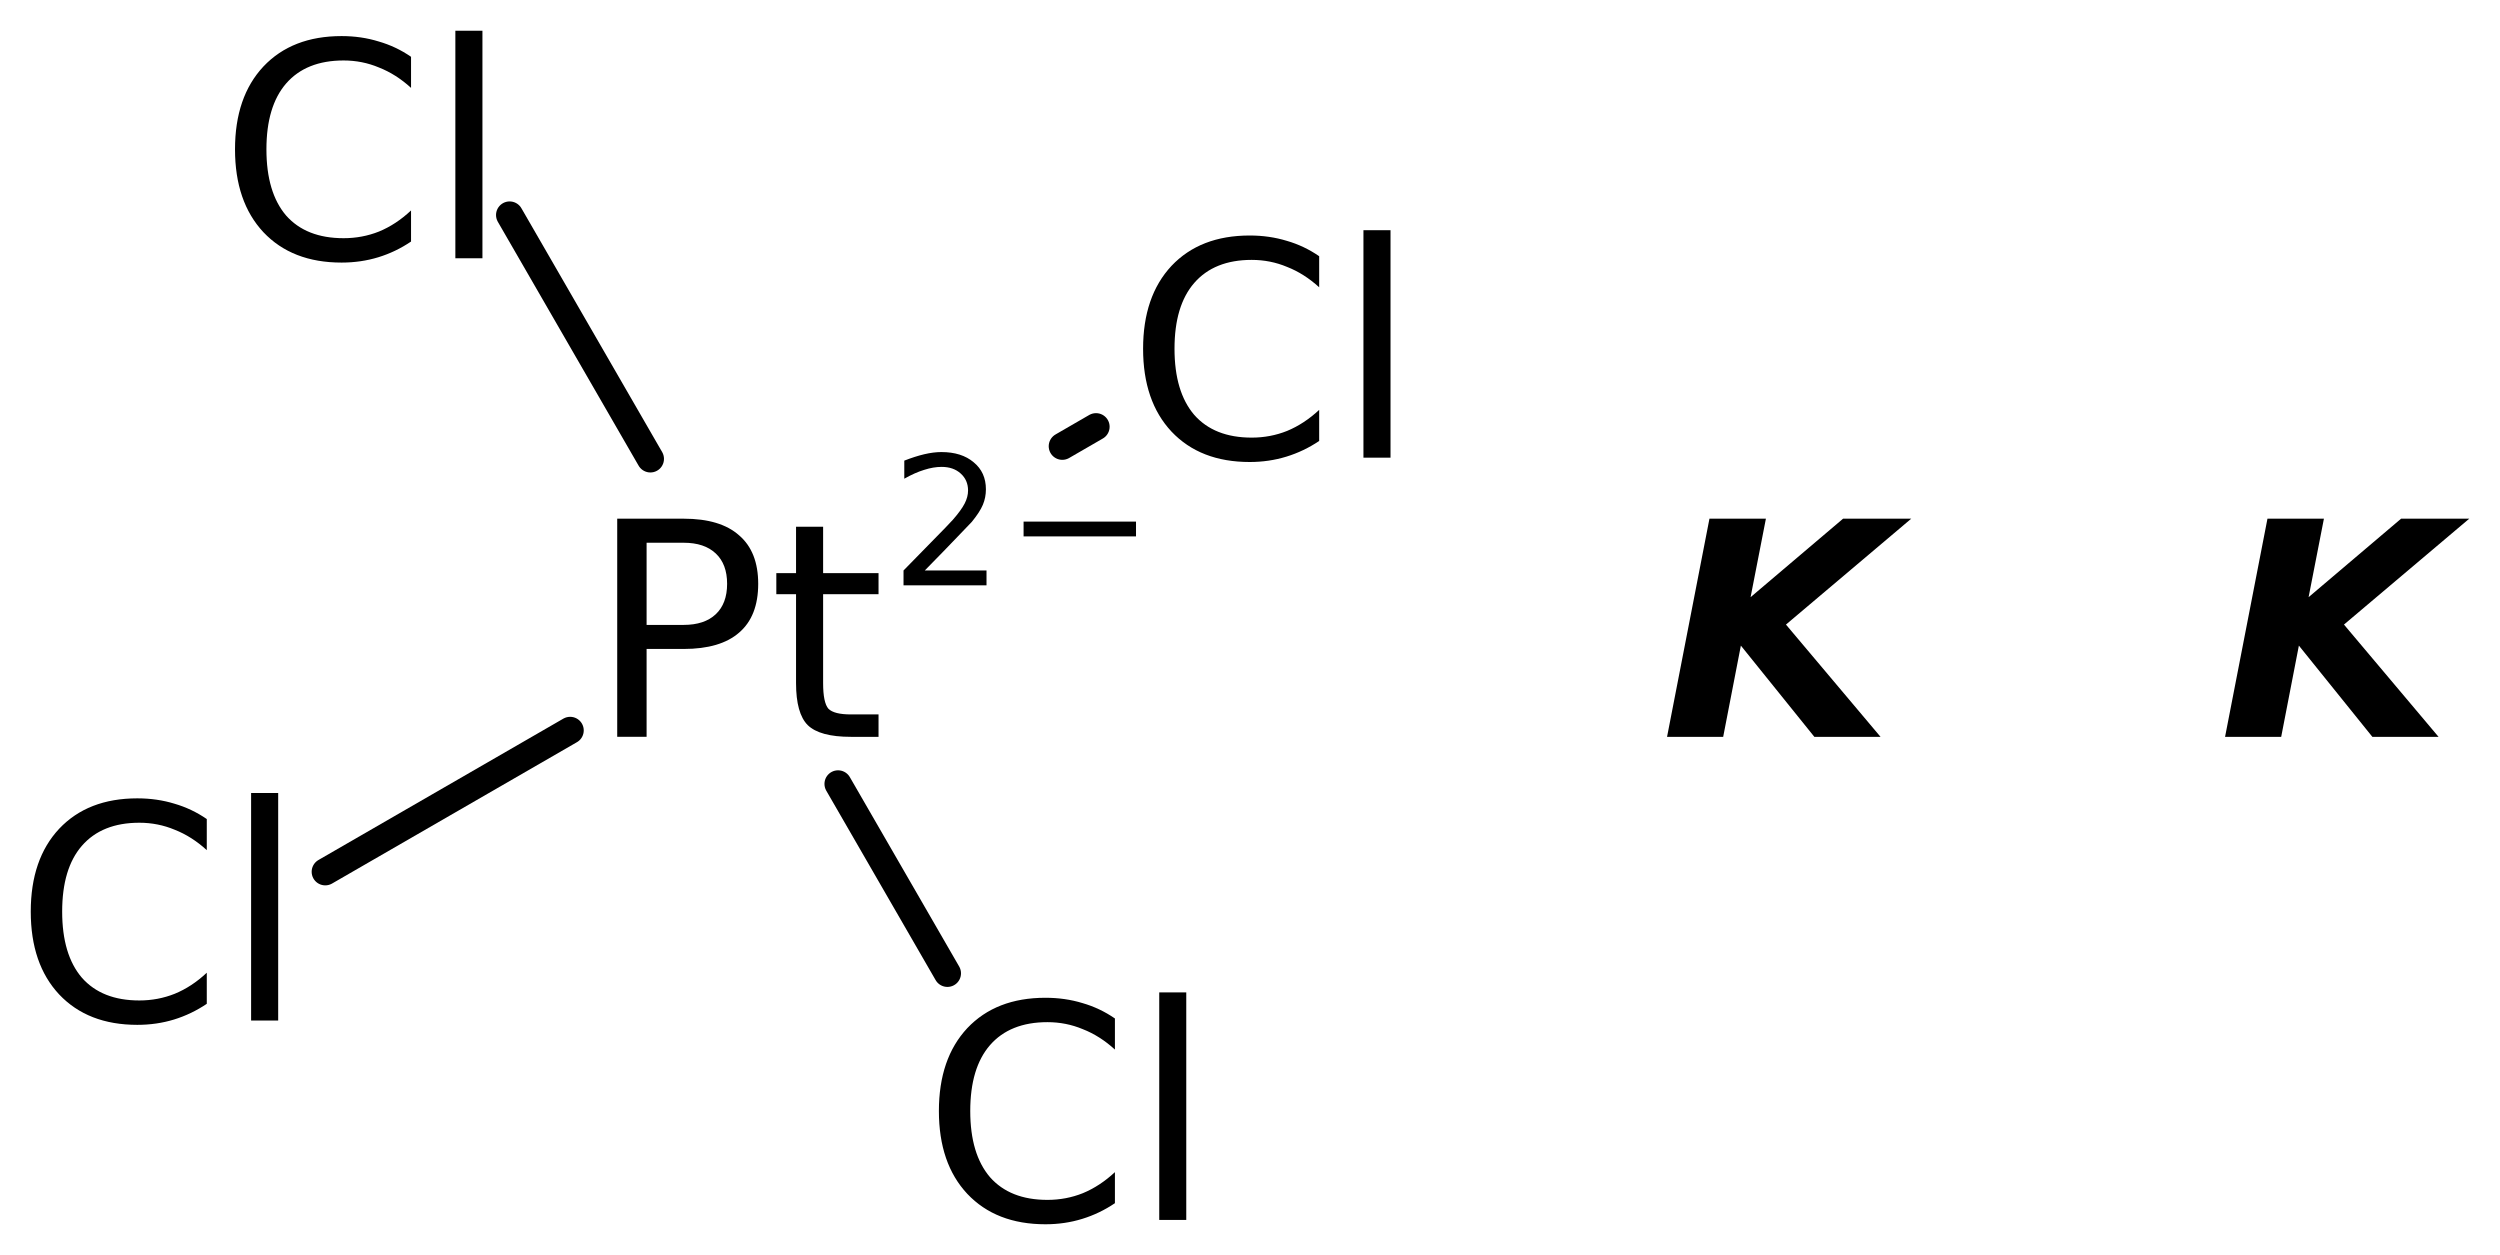 <?xml version='1.0' encoding='UTF-8'?>
<!DOCTYPE svg PUBLIC "-//W3C//DTD SVG 1.1//EN" "http://www.w3.org/Graphics/SVG/1.1/DTD/svg11.dtd">
<svg version='1.2' xmlns='http://www.w3.org/2000/svg' xmlns:xlink='http://www.w3.org/1999/xlink' width='45.519mm' height='22.851mm' viewBox='0 0 45.519 22.851'>
  <desc>Generated by the Chemistry Development Kit (http://github.com/cdk)</desc>
  <g stroke-linecap='round' stroke-linejoin='round' stroke='#000000' stroke-width='.495' fill='#000000'>
    <rect x='.0' y='.0' width='46.0' height='23.0' fill='#FFFFFF' stroke='none'/>
    <g id='mol1' class='mol'>
      <line id='mol1bnd1' class='bond' x1='5.922' y1='15.873' x2='10.381' y2='13.299'/>
      <line id='mol1bnd2' class='bond' x1='15.259' y1='14.273' x2='17.25' y2='17.722'/>
      <line id='mol1bnd3' class='bond' x1='19.342' y1='8.125' x2='19.956' y2='7.77'/>
      <line id='mol1bnd4' class='bond' x1='11.842' y1='8.355' x2='9.279' y2='3.915'/>
      <path id='mol1atm1' class='atom' d='M3.765 14.913v.566q-.273 -.249 -.583 -.371q-.305 -.128 -.645 -.128q-.681 .0 -1.046 .42q-.359 .413 -.359 1.198q-.0 .785 .359 1.204q.365 .414 1.046 .414q.34 -.0 .645 -.122q.31 -.127 .583 -.383v.566q-.279 .188 -.596 .286q-.316 .097 -.669 .097q-.9 -.0 -1.423 -.554q-.517 -.553 -.517 -1.508q-.0 -.955 .517 -1.508q.523 -.554 1.423 -.554q.359 .0 .675 .097q.317 .092 .59 .28zM4.572 14.439h.493v4.142h-.493v-4.142z' stroke='none'/>
      <g id='mol1atm2' class='atom'>
        <path d='M11.773 9.882v1.496h.675q.378 .0 .584 -.194q.207 -.195 .207 -.554q.0 -.359 -.207 -.553q-.206 -.195 -.584 -.195h-.675zM11.238 9.444h1.21q.67 -.0 1.01 .304q.347 .298 .347 .882q-.0 .59 -.347 .888q-.34 .298 -1.01 .298h-.675v1.6h-.535v-3.972zM14.987 9.59v.845h1.009v.384h-1.009v1.618q-.0 .358 .097 .468q.103 .103 .408 .103h.504v.408h-.504q-.566 -.0 -.785 -.213q-.213 -.213 -.213 -.766v-1.618h-.359v-.384h.359v-.845h.493z' stroke='none'/>
        <path d='M16.838 10.387h1.124v.27h-1.511v-.27q.182 -.189 .5 -.511q.317 -.321 .398 -.412q.153 -.175 .215 -.296q.062 -.12 .062 -.237q-.0 -.19 -.135 -.31q-.132 -.12 -.347 -.12q-.149 -.0 -.317 .054q-.168 .051 -.362 .161v-.329q.194 -.076 .362 -.116q.171 -.04 .313 -.04q.369 -.0 .588 .186q.223 .182 .223 .492q-.0 .15 -.055 .281q-.055 .132 -.201 .311q-.04 .043 -.255 .266q-.212 .223 -.602 .62zM18.637 9.497h2.047v.27h-2.047v-.27z' stroke='none'/>
      </g>
      <path id='mol1atm3' class='atom' d='M20.3 18.544v.566q-.274 -.25 -.584 -.371q-.304 -.128 -.645 -.128q-.681 -.0 -1.046 .419q-.359 .414 -.359 1.199q.0 .784 .359 1.204q.365 .414 1.046 .414q.341 -.0 .645 -.122q.31 -.128 .584 -.383v.565q-.28 .189 -.596 .286q-.316 .098 -.669 .098q-.9 -.0 -1.423 -.554q-.517 -.553 -.517 -1.508q-.0 -.955 .517 -1.509q.523 -.553 1.423 -.553q.359 -.0 .675 .097q.316 .091 .59 .28zM21.107 18.069h.492v4.143h-.492v-4.143z' stroke='none'/>
      <path id='mol1atm4' class='atom' d='M24.019 4.665v.566q-.274 -.25 -.584 -.371q-.304 -.128 -.645 -.128q-.681 -.0 -1.046 .42q-.359 .413 -.359 1.198q.0 .784 .359 1.204q.365 .414 1.046 .414q.341 -.0 .645 -.122q.31 -.128 .584 -.383v.566q-.28 .188 -.596 .285q-.317 .098 -.669 .098q-.901 -.0 -1.424 -.554q-.517 -.553 -.517 -1.508q.0 -.955 .517 -1.509q.523 -.553 1.424 -.553q.358 -.0 .675 .097q.316 .091 .59 .28zM24.825 4.191h.493v4.142h-.493v-4.142z' stroke='none'/>
      <path id='mol1atm5' class='atom' d='M7.484 1.034v.566q-.273 -.249 -.584 -.371q-.304 -.128 -.644 -.128q-.682 .0 -1.047 .42q-.358 .414 -.358 1.198q-.0 .785 .358 1.205q.365 .413 1.047 .413q.34 .0 .644 -.121q.311 -.128 .584 -.384v.566q-.28 .189 -.596 .286q-.316 .097 -.669 .097q-.9 .0 -1.423 -.553q-.517 -.554 -.517 -1.509q-.0 -.955 .517 -1.508q.523 -.554 1.423 -.554q.359 .0 .675 .098q.317 .091 .59 .279zM8.291 .56h.493v4.142h-.493v-4.142z' stroke='none'/>
      <path id='mol1atm6' class='atom' d='M31.125 9.444h1.028l-.279 1.429l1.684 -1.429h1.241l-2.281 1.928l1.722 2.044h-1.205l-1.338 -1.661l-.322 1.661h-1.022l.772 -3.972z' stroke='none'/>
      <path id='mol1atm7' class='atom' d='M41.285 9.444h1.028l-.279 1.429l1.684 -1.429h1.241l-2.281 1.928l1.722 2.044h-1.205l-1.338 -1.661l-.322 1.661h-1.022l.772 -3.972z' stroke='none'/>
    </g>
  </g>
</svg>
